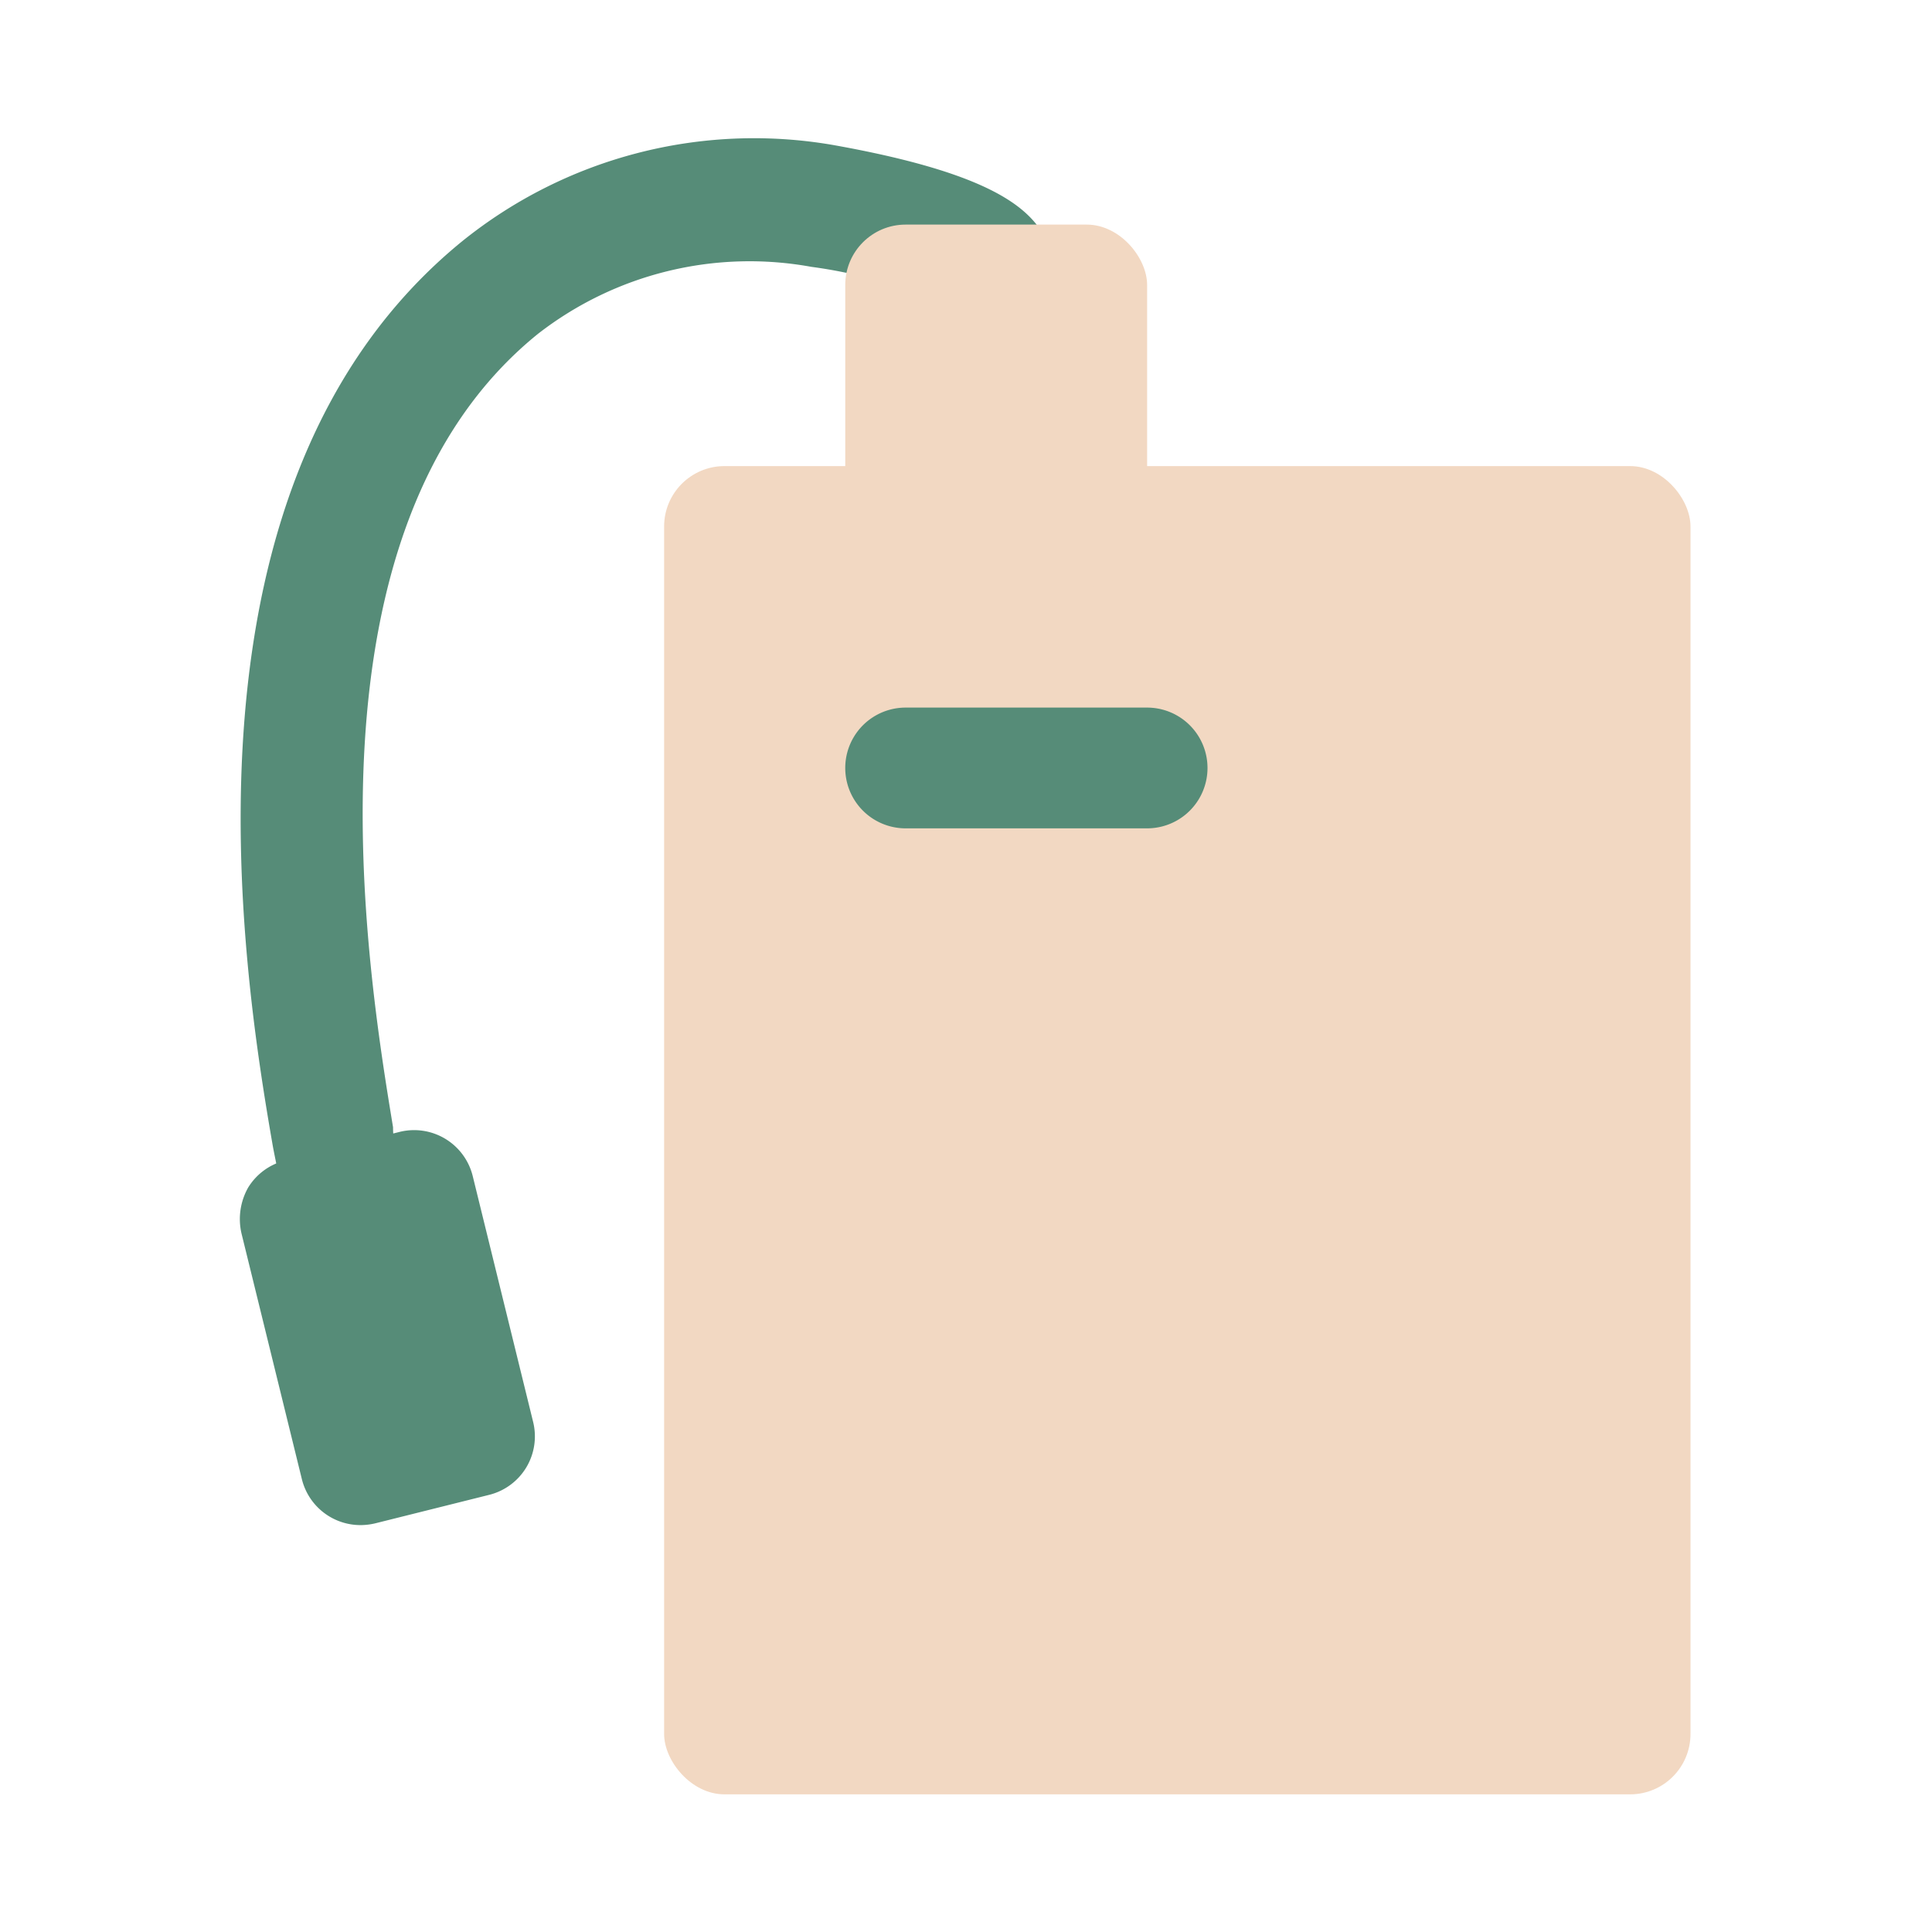 <?xml version="1.0" ?>
<!-- Скачано с сайта svg4.ru / Downloaded from svg4.ru -->
<svg width="800px" height="800px" viewBox="0 0 32 32" xmlns="http://www.w3.org/2000/svg">
<defs>
<style>.cls-1{fill:#f2d8c2;}.cls-2{fill:#568c78;}</style>
</defs>
<title/>
<g data-name="Layer 13" id="Layer_13">
<rect class="cls-1" height="22" rx="1" width="17" x="11" y="7.72"/>
<path class="cls-2" d="M19,11.72H15a1,1,0,0,0,0,2h4a1,1,0,0,0,0-2Z"/>
<path class="cls-2" d="M5.63,20.54a1,1,0,0,1-1-.86c0-.19-.06-.42-.11-.69C4,16,2.75,8,7.65,4A7.7,7.7,0,0,1,13.79,2.4c2.53.45,3.2,1,3.49,1.48A1.38,1.38,0,0,1,17.47,5a1,1,0,0,1-1.94,0,7.85,7.85,0,0,0-2.09-.58A5.71,5.71,0,0,0,8.91,5.53C4.9,8.77,6.07,16,6.51,18.67c0,.29.08.53.11.73a1,1,0,0,1-.85,1.13Z"/>
<rect class="cls-1" height="6" rx="1" width="5" x="14" y="3.72"/>
<path class="cls-2" d="M6,25.26a1,1,0,0,1-1-.76L4,20.43a1.06,1.06,0,0,1,.11-.76,1,1,0,0,1,.62-.45l1.88-.47a1,1,0,0,1,1.22.73l1,4.07a1,1,0,0,1-.11.75,1,1,0,0,1-.62.46l-1.88.47A1.07,1.07,0,0,1,6,25.26Z"/>
</g>
</svg>